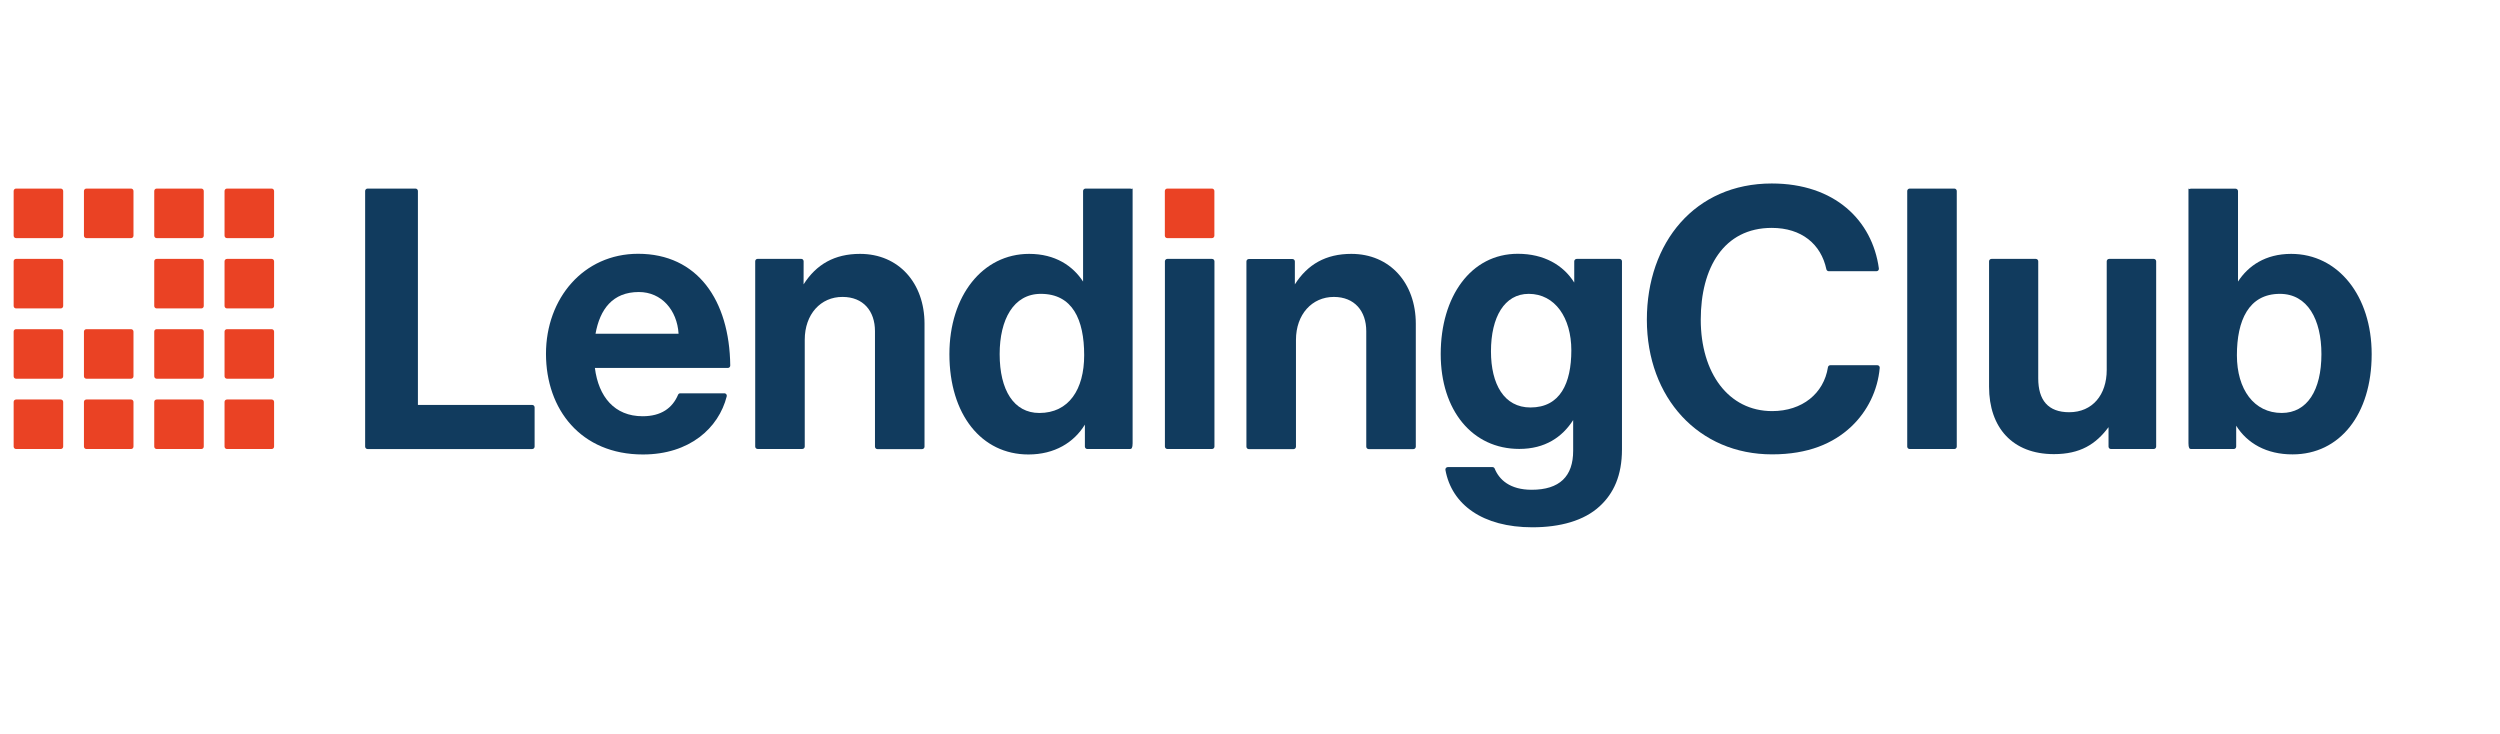<svg width="109" height="32" viewBox="0 0 109 32" fill="none" xmlns="http://www.w3.org/2000/svg">
<g clip-path="url(#clip0_6342_17563)">
<path d="M11.844 8.222H9.896C9.837 8.222 9.79 8.27 9.79 8.328V10.277C9.79 10.335 9.837 10.382 9.896 10.382H11.844C11.903 10.382 11.95 10.335 11.95 10.277V8.328C11.95 8.27 11.903 8.222 11.844 8.222Z" fill="#EA4224"/>
<path d="M11.844 11.288H9.896C9.837 11.288 9.79 11.335 9.79 11.393V13.342C9.79 13.4 9.837 13.447 9.896 13.447H11.844C11.903 13.447 11.95 13.4 11.95 13.342V11.393C11.95 11.335 11.903 11.288 11.844 11.288Z" fill="#EA4224"/>
<path d="M11.844 14.352H9.896C9.837 14.352 9.79 14.399 9.79 14.457V16.406C9.79 16.465 9.837 16.512 9.896 16.512H11.844C11.903 16.512 11.95 16.465 11.95 16.406V14.457C11.95 14.399 11.903 14.352 11.844 14.352Z" fill="#EA4224"/>
<path d="M8.779 8.222H6.83C6.772 8.222 6.725 8.27 6.725 8.328V10.277C6.725 10.335 6.772 10.382 6.83 10.382H8.779C8.837 10.382 8.884 10.335 8.884 10.277V8.328C8.884 8.27 8.837 8.222 8.779 8.222Z" fill="#EA4224"/>
<path d="M8.779 11.288H6.83C6.772 11.288 6.725 11.335 6.725 11.393V13.342C6.725 13.4 6.772 13.447 6.83 13.447H8.779C8.837 13.447 8.884 13.4 8.884 13.342V11.393C8.884 11.335 8.837 11.288 8.779 11.288Z" fill="#EA4224"/>
<path d="M8.779 14.352H6.83C6.772 14.352 6.725 14.399 6.725 14.457V16.406C6.725 16.465 6.772 16.512 6.83 16.512H8.779C8.837 16.512 8.884 16.465 8.884 16.406V14.457C8.884 14.399 8.837 14.352 8.779 14.352Z" fill="#EA4224"/>
<path d="M5.714 8.222H3.766C3.707 8.222 3.66 8.27 3.66 8.328V10.277C3.66 10.335 3.707 10.382 3.766 10.382H5.714C5.773 10.382 5.82 10.335 5.82 10.277V8.328C5.82 8.27 5.773 8.222 5.714 8.222Z" fill="#EA4224"/>
<path d="M5.714 14.352H3.766C3.707 14.352 3.66 14.399 3.66 14.457V16.406C3.66 16.465 3.707 16.512 3.766 16.512H5.714C5.773 16.512 5.82 16.465 5.82 16.406V14.457C5.82 14.399 5.773 14.352 5.714 14.352Z" fill="#EA4224"/>
<path d="M2.649 8.222H0.7C0.642 8.222 0.595 8.27 0.595 8.328V10.277C0.595 10.335 0.642 10.382 0.7 10.382H2.649C2.707 10.382 2.755 10.335 2.755 10.277V8.328C2.755 8.27 2.707 8.222 2.649 8.222Z" fill="#EA4224"/>
<path d="M2.649 11.288H0.7C0.642 11.288 0.595 11.335 0.595 11.393V13.342C0.595 13.4 0.642 13.447 0.7 13.447H2.649C2.707 13.447 2.755 13.4 2.755 13.342V11.393C2.755 11.335 2.707 11.288 2.649 11.288Z" fill="#EA4224"/>
<path d="M2.649 14.352H0.7C0.642 14.352 0.595 14.399 0.595 14.457V16.406C0.595 16.465 0.642 16.512 0.7 16.512H2.649C2.707 16.512 2.755 16.465 2.755 16.406V14.457C2.755 14.399 2.707 14.352 2.649 14.352Z" fill="#EA4224"/>
<path d="M11.844 17.418H9.896C9.837 17.418 9.79 17.465 9.79 17.523V19.472C9.79 19.53 9.837 19.577 9.896 19.577H11.844C11.903 19.577 11.95 19.53 11.95 19.472V17.523C11.95 17.465 11.903 17.418 11.844 17.418Z" fill="#EA4224"/>
<path d="M2.649 17.418H0.7C0.642 17.418 0.595 17.465 0.595 17.523V19.472C0.595 19.53 0.642 19.577 0.7 19.577H2.649C2.707 19.577 2.755 19.53 2.755 19.472V17.523C2.755 17.465 2.707 17.418 2.649 17.418Z" fill="#EA4224"/>
<path d="M5.714 17.418H3.766C3.707 17.418 3.66 17.465 3.66 17.523V19.472C3.66 19.53 3.707 19.577 3.766 19.577H5.714C5.773 19.577 5.82 19.53 5.82 19.472V17.523C5.82 17.465 5.773 17.418 5.714 17.418Z" fill="#EA4224"/>
<path d="M8.779 17.418H6.83C6.772 17.418 6.725 17.465 6.725 17.523V19.472C6.725 19.53 6.772 19.577 6.83 19.577H8.779C8.837 19.577 8.884 19.53 8.884 19.472V17.523C8.884 17.465 8.837 17.418 8.779 17.418Z" fill="#EA4224"/>
<path d="M16.025 8.222H18.116C18.144 8.222 18.171 8.234 18.19 8.253C18.21 8.273 18.221 8.3 18.221 8.328V17.655H23.203C23.217 17.655 23.231 17.658 23.244 17.663C23.256 17.668 23.268 17.676 23.278 17.686C23.288 17.696 23.296 17.708 23.301 17.721C23.306 17.734 23.309 17.747 23.309 17.761V19.472C23.309 19.486 23.306 19.499 23.301 19.512C23.296 19.525 23.288 19.537 23.278 19.547C23.268 19.557 23.256 19.565 23.244 19.57C23.231 19.575 23.217 19.578 23.203 19.578H16.025C15.997 19.578 15.97 19.567 15.951 19.547C15.931 19.527 15.92 19.5 15.92 19.472V8.328C15.92 8.3 15.931 8.273 15.951 8.253C15.971 8.234 15.997 8.222 16.025 8.222Z" fill="#113B5E"/>
<path d="M23.805 15.424C23.805 13.011 25.44 11.065 27.822 11.065C30.41 11.065 31.805 13.088 31.839 15.935C31.84 15.949 31.837 15.963 31.832 15.976C31.827 15.99 31.819 16.002 31.809 16.012C31.799 16.022 31.787 16.03 31.774 16.035C31.761 16.041 31.747 16.043 31.733 16.043H25.937C26.096 17.298 26.792 18.148 28.017 18.148C28.828 18.148 29.315 17.794 29.563 17.213C29.57 17.194 29.583 17.178 29.6 17.166C29.617 17.154 29.637 17.148 29.658 17.148H31.582C31.598 17.147 31.614 17.151 31.628 17.158C31.643 17.165 31.655 17.175 31.666 17.187C31.675 17.2 31.683 17.215 31.686 17.23C31.689 17.246 31.689 17.262 31.686 17.278C31.336 18.665 30.064 19.815 28.032 19.815C25.329 19.815 23.805 17.854 23.805 15.424ZM25.965 14.551H29.586C29.523 13.519 28.84 12.732 27.855 12.732C26.71 12.732 26.155 13.486 25.965 14.551Z" fill="#113B5E"/>
<path d="M35.036 12.399C35.592 11.525 36.386 11.069 37.498 11.069C39.181 11.069 40.309 12.339 40.309 14.117V19.474C40.309 19.503 40.298 19.529 40.278 19.549C40.258 19.569 40.231 19.581 40.203 19.581H38.255C38.227 19.581 38.2 19.57 38.18 19.55C38.16 19.53 38.149 19.503 38.149 19.474V14.438C38.149 13.565 37.641 12.946 36.736 12.946C35.783 12.941 35.087 13.701 35.087 14.813V19.469C35.087 19.497 35.075 19.524 35.055 19.544C35.035 19.564 35.008 19.575 34.98 19.575H33.032C33.018 19.575 33.005 19.572 32.992 19.567C32.979 19.562 32.967 19.554 32.957 19.544C32.947 19.534 32.94 19.522 32.934 19.509C32.929 19.497 32.927 19.483 32.927 19.469V11.392C32.927 11.378 32.929 11.364 32.934 11.352C32.94 11.339 32.948 11.327 32.957 11.317C32.967 11.307 32.979 11.3 32.992 11.294C33.005 11.289 33.018 11.287 33.032 11.287H34.933C34.947 11.287 34.96 11.289 34.973 11.294C34.986 11.3 34.998 11.307 35.008 11.317C35.017 11.327 35.025 11.339 35.03 11.352C35.036 11.364 35.038 11.378 35.038 11.392L35.036 12.399Z" fill="#113B5E"/>
<path d="M41.394 15.44C41.394 12.899 42.839 11.069 44.871 11.069C46.011 11.069 46.777 11.593 47.222 12.276V8.328C47.222 8.3 47.233 8.273 47.253 8.254C47.273 8.234 47.3 8.223 47.328 8.223H49.275C49.334 8.223 49.382 8.27 49.382 8.186V19.328C49.382 19.53 49.334 19.577 49.275 19.577H47.407C47.393 19.577 47.38 19.575 47.367 19.569C47.354 19.564 47.342 19.556 47.332 19.546C47.322 19.536 47.314 19.524 47.309 19.512C47.304 19.499 47.301 19.485 47.301 19.471V18.513C46.826 19.291 45.983 19.815 44.84 19.815C42.791 19.815 41.394 18.072 41.394 15.44ZM47.27 15.488C47.27 13.931 46.761 12.812 45.38 12.812C44.189 12.812 43.585 13.931 43.585 15.44C43.585 17.013 44.204 18.006 45.316 18.006C46.602 18.005 47.27 16.98 47.27 15.488Z" fill="#113B5E"/>
<path d="M50.893 11.288H52.84C52.855 11.287 52.869 11.29 52.882 11.295C52.895 11.3 52.907 11.308 52.918 11.317C52.928 11.327 52.936 11.339 52.941 11.352C52.947 11.365 52.95 11.379 52.95 11.393V19.47C52.95 19.484 52.947 19.498 52.942 19.511C52.936 19.524 52.928 19.535 52.919 19.545C52.909 19.555 52.897 19.563 52.884 19.568C52.871 19.574 52.857 19.576 52.843 19.576H50.895C50.867 19.576 50.841 19.565 50.821 19.545C50.801 19.525 50.79 19.498 50.79 19.47V11.393C50.79 11.366 50.801 11.339 50.82 11.32C50.839 11.3 50.865 11.289 50.893 11.288Z" fill="#113B5E"/>
<path d="M56.456 12.399C57.012 11.525 57.806 11.069 58.918 11.069C60.601 11.069 61.729 12.339 61.729 14.117V19.474C61.729 19.503 61.717 19.53 61.697 19.55C61.678 19.57 61.65 19.581 61.622 19.581H59.674C59.646 19.581 59.619 19.569 59.6 19.549C59.58 19.529 59.569 19.503 59.569 19.474V14.438C59.569 13.565 59.06 12.946 58.155 12.946C57.205 12.946 56.504 13.706 56.504 14.819V19.475C56.504 19.503 56.492 19.53 56.473 19.55C56.453 19.57 56.426 19.581 56.398 19.582H54.45C54.422 19.582 54.395 19.571 54.375 19.551C54.355 19.531 54.344 19.504 54.344 19.475V11.399C54.344 11.385 54.346 11.371 54.352 11.358C54.357 11.345 54.365 11.334 54.375 11.324C54.385 11.314 54.397 11.306 54.41 11.301C54.422 11.296 54.436 11.293 54.45 11.293H56.35C56.379 11.293 56.405 11.304 56.425 11.324C56.445 11.344 56.456 11.371 56.456 11.399V12.399Z" fill="#113B5E"/>
<path d="M71.803 13.94C71.803 10.573 73.899 8 77.249 8C79.992 8 81.634 9.606 81.919 11.706C81.921 11.721 81.92 11.736 81.915 11.751C81.911 11.765 81.903 11.778 81.893 11.79C81.883 11.801 81.871 11.81 81.857 11.816C81.843 11.822 81.828 11.826 81.813 11.825H79.733C79.709 11.825 79.686 11.816 79.667 11.801C79.648 11.786 79.635 11.764 79.63 11.741C79.398 10.645 78.55 9.936 77.249 9.936C75.153 9.936 74.153 11.682 74.153 13.938C74.153 16.256 75.359 17.924 77.265 17.924C78.58 17.924 79.519 17.154 79.698 16.013C79.702 15.988 79.714 15.965 79.734 15.948C79.753 15.932 79.777 15.923 79.802 15.923H81.85C81.865 15.923 81.879 15.926 81.893 15.931C81.906 15.937 81.918 15.946 81.928 15.957C81.938 15.968 81.946 15.98 81.951 15.994C81.956 16.008 81.958 16.023 81.956 16.038C81.87 17.016 81.427 17.929 80.712 18.603C79.933 19.334 78.837 19.81 77.265 19.81C74.073 19.815 71.803 17.354 71.803 13.94Z" fill="#113B5E"/>
<path d="M83.261 8.222H85.209C85.237 8.222 85.264 8.233 85.284 8.253C85.303 8.273 85.315 8.3 85.315 8.328V19.471C85.315 19.499 85.304 19.526 85.284 19.546C85.264 19.566 85.237 19.577 85.209 19.577H83.261C83.233 19.577 83.206 19.566 83.186 19.546C83.166 19.526 83.155 19.499 83.155 19.471V8.328C83.155 8.3 83.166 8.273 83.186 8.253C83.206 8.234 83.233 8.222 83.261 8.222Z" fill="#113B5E"/>
<path d="M92.037 19.577C92.009 19.577 91.982 19.566 91.962 19.546C91.943 19.526 91.932 19.499 91.932 19.471V18.624C91.376 19.371 90.696 19.8 89.549 19.8C87.744 19.8 86.723 18.64 86.723 16.862V11.393C86.723 11.365 86.734 11.338 86.754 11.319C86.773 11.299 86.8 11.288 86.828 11.288H88.761C88.775 11.288 88.789 11.29 88.802 11.296C88.814 11.301 88.826 11.309 88.836 11.318C88.846 11.328 88.854 11.34 88.859 11.353C88.865 11.366 88.867 11.379 88.867 11.393V16.496C88.867 17.446 89.296 17.973 90.217 17.973C91.233 17.973 91.853 17.213 91.853 16.131V11.393C91.853 11.379 91.856 11.366 91.861 11.353C91.866 11.34 91.874 11.328 91.884 11.318C91.894 11.309 91.906 11.301 91.918 11.296C91.931 11.29 91.945 11.288 91.959 11.288H93.903C93.931 11.288 93.958 11.299 93.978 11.319C93.998 11.338 94.009 11.365 94.009 11.393V19.47C94.009 19.498 93.998 19.525 93.978 19.545C93.958 19.565 93.931 19.576 93.903 19.576L92.037 19.577Z" fill="#113B5E"/>
<path d="M97.498 18.561V19.471C97.498 19.499 97.487 19.526 97.467 19.546C97.447 19.566 97.42 19.577 97.391 19.577H95.523C95.465 19.577 95.417 19.53 95.417 19.328V8.19C95.417 8.275 95.465 8.227 95.523 8.227H97.471C97.499 8.227 97.526 8.238 97.546 8.258C97.566 8.278 97.577 8.305 97.577 8.333V12.276C98.021 11.593 98.768 11.069 99.895 11.069C101.944 11.069 103.405 12.903 103.405 15.44C103.405 18.076 102.007 19.811 99.959 19.811C98.816 19.815 97.974 19.323 97.498 18.561ZM101.214 15.44C101.214 13.931 100.611 12.812 99.403 12.812C98.038 12.812 97.529 13.979 97.529 15.488C97.529 16.98 98.276 18.005 99.483 18.005C100.595 18.005 101.214 17.013 101.214 15.44Z" fill="#113B5E"/>
<path d="M52.841 8.222H50.893C50.834 8.222 50.787 8.27 50.787 8.328V10.277C50.787 10.335 50.834 10.382 50.893 10.382H52.841C52.9 10.382 52.947 10.335 52.947 10.277V8.328C52.947 8.27 52.9 8.222 52.841 8.222Z" fill="#EA4224"/>
<path d="M70.612 11.288H68.744C68.716 11.288 68.689 11.299 68.669 11.319C68.649 11.338 68.637 11.365 68.637 11.393V12.32C68.162 11.559 67.319 11.065 66.176 11.065C64.128 11.065 62.815 12.931 62.815 15.436C62.815 17.89 64.191 19.573 66.24 19.573C67.367 19.573 68.115 19.057 68.59 18.315V19.655C68.59 20.767 68.002 21.354 66.78 21.354C65.824 21.354 65.361 20.907 65.169 20.432C65.162 20.413 65.148 20.396 65.132 20.384C65.115 20.372 65.095 20.366 65.074 20.365H63.125C63.11 20.365 63.094 20.368 63.08 20.375C63.066 20.381 63.054 20.39 63.044 20.402C63.034 20.414 63.026 20.428 63.022 20.443C63.018 20.457 63.017 20.473 63.02 20.488C63.294 22.002 64.646 22.99 66.811 22.99C68.018 22.99 69.066 22.705 69.749 22.07C70.352 21.514 70.718 20.739 70.718 19.591V11.393C70.718 11.365 70.707 11.338 70.687 11.319C70.667 11.299 70.64 11.288 70.612 11.288ZM66.728 17.766C65.579 17.766 65.006 16.753 65.006 15.319C65.006 13.823 65.595 12.812 66.652 12.812C67.8 12.812 68.51 13.857 68.51 15.273C68.51 16.708 68.027 17.766 66.728 17.766Z" fill="#113B5E"/>
</g>
<defs>
<clipPath id="clip0_6342_17563">
<rect width="103" height="15.203" fill="white" transform="translate(0.5 8)"/>
</clipPath>
</defs>
</svg>
